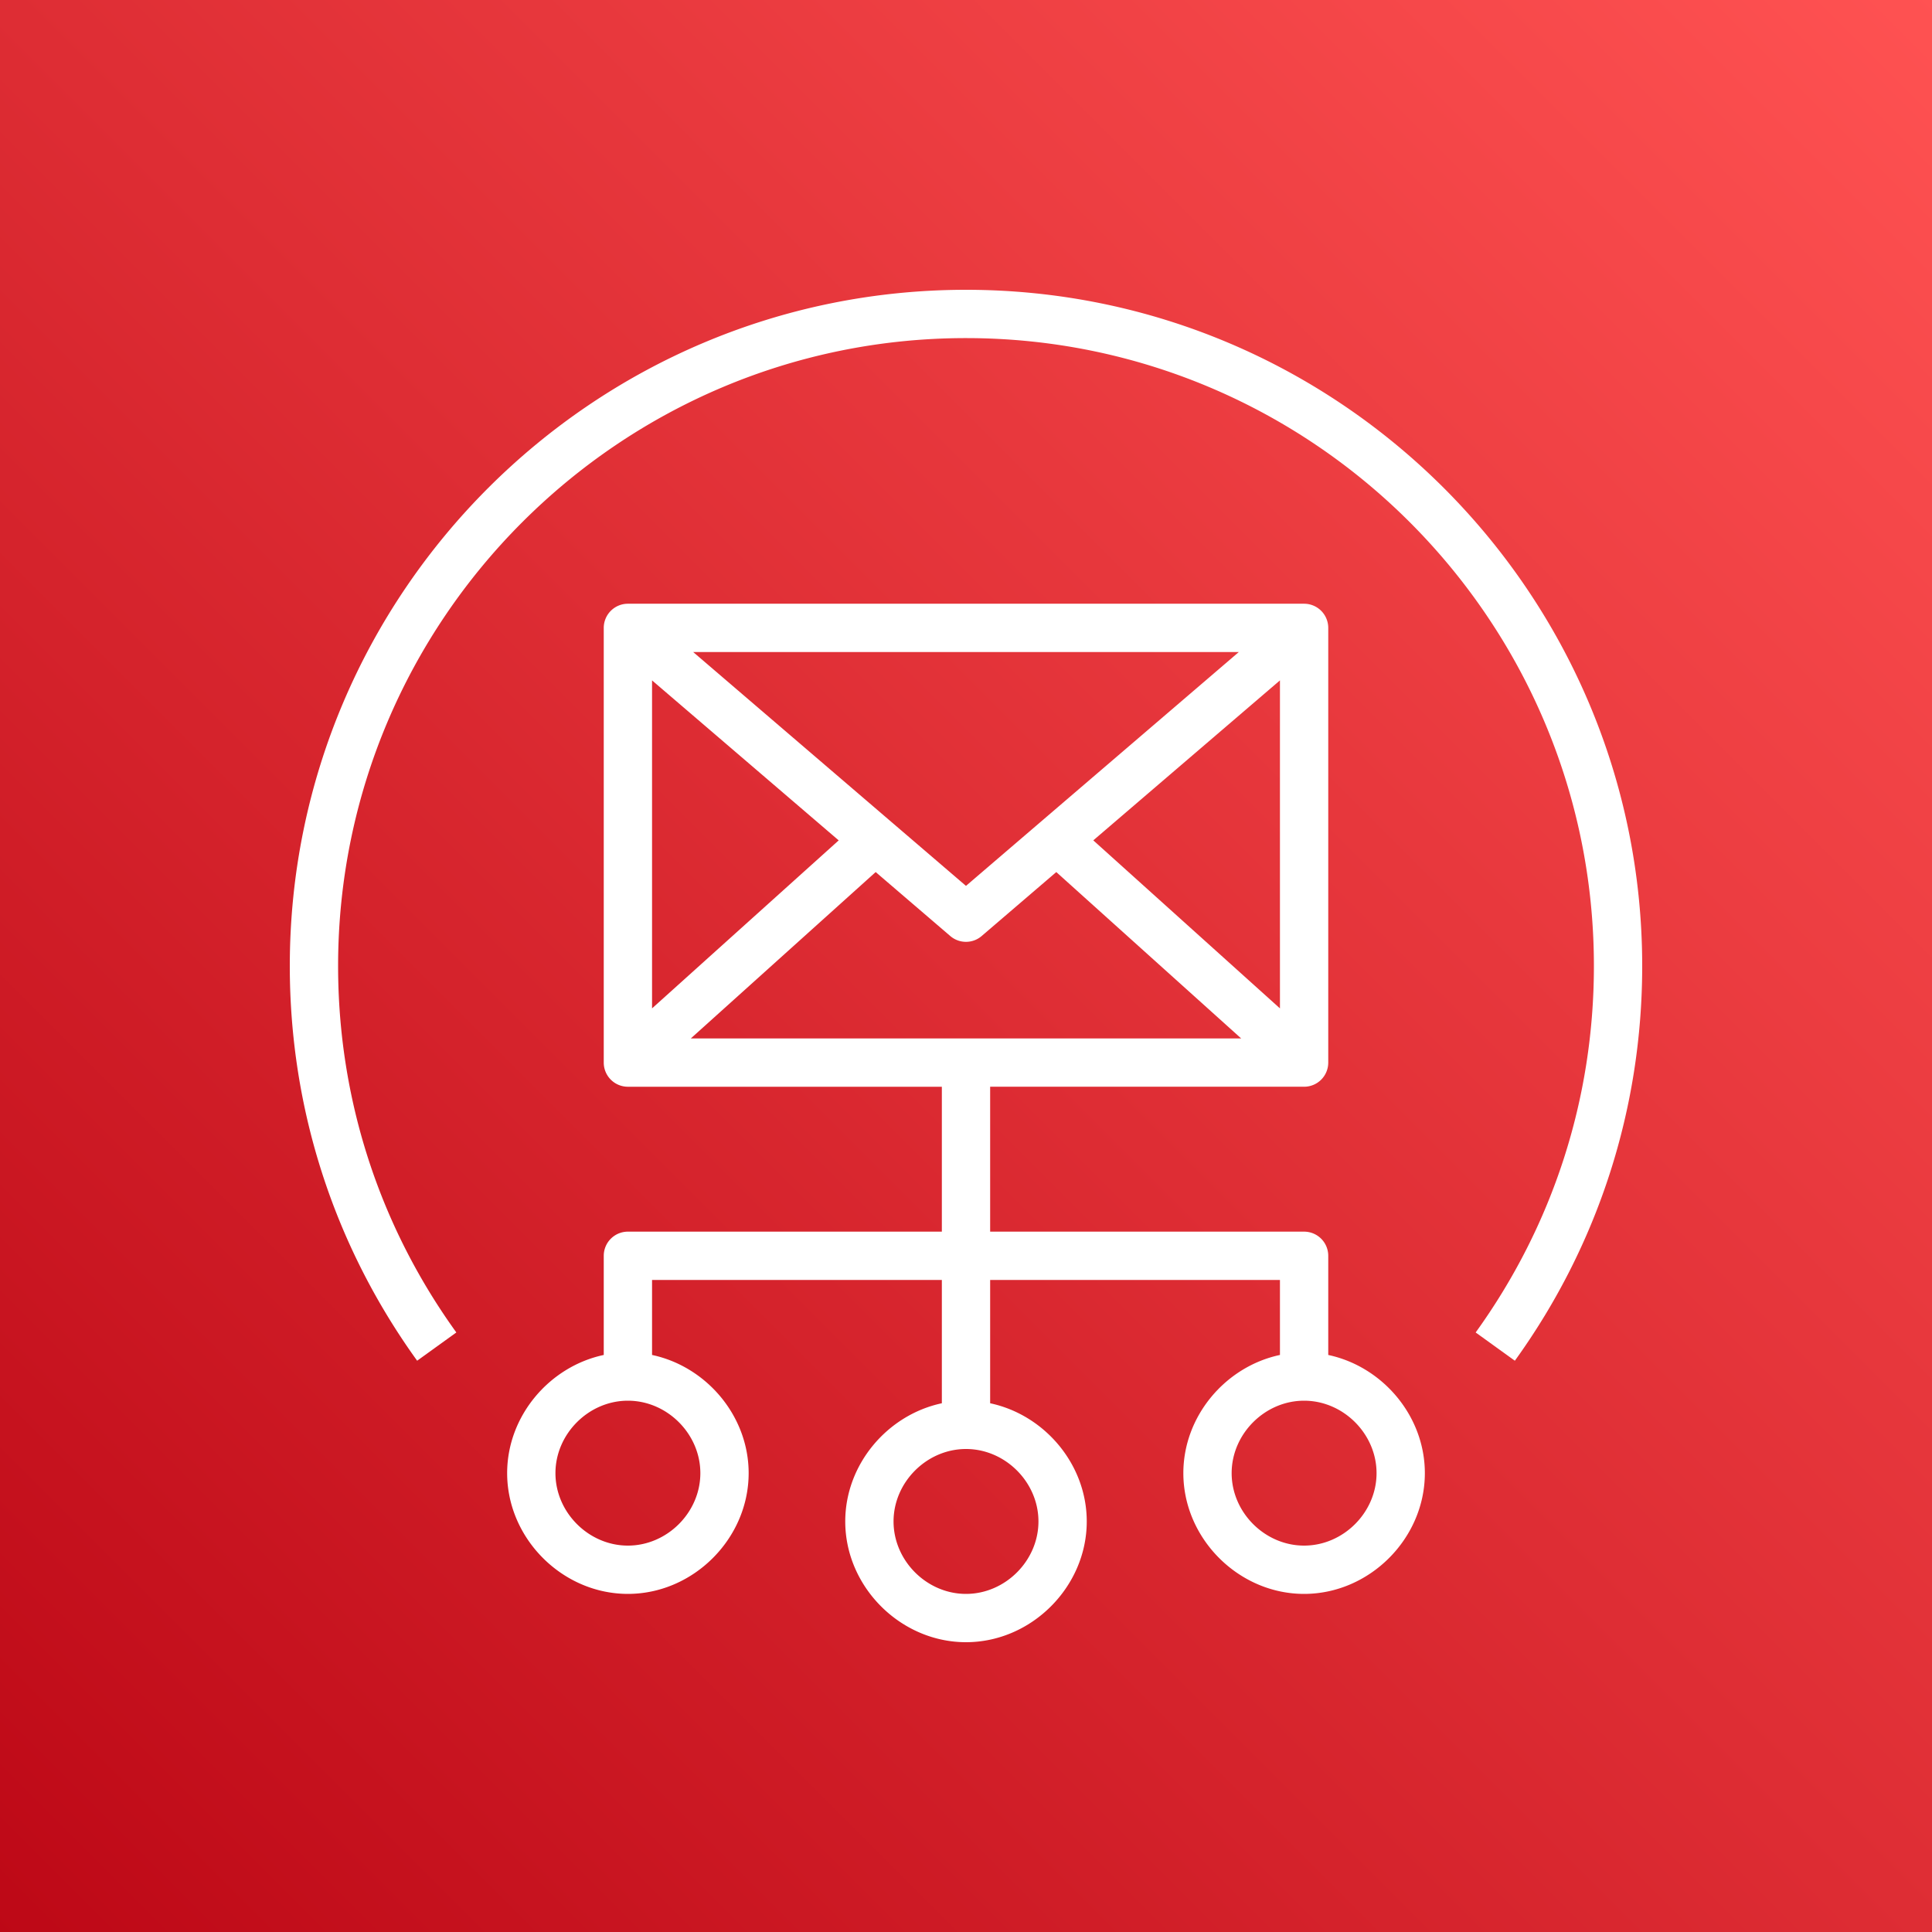 <?xml version="1.0" encoding="utf-8"?>
<!-- Generator: www.svgicons.com -->
<svg xmlns="http://www.w3.org/2000/svg" width="800" height="800" viewBox="0 0 256 256">
<rect x="0" y="0" width="256" height="256" fill="#333333" stroke="none"/>
<defs><linearGradient id="logosAwsSes0" x1="0%" x2="100%" y1="100%" y2="0%"><stop offset="0%" stop-color="#BD0816"/><stop offset="100%" stop-color="#FF5252"/></linearGradient></defs><path fill="url(#logosAwsSes0)" d="M0 0h256v256H0z"/><path fill="#FFF" d="M182.4 195.2c0-5.204-4.397-9.6-9.6-9.6c-5.203 0-9.6 4.396-9.6 9.6c0 5.203 4.397 9.6 9.6 9.6c5.203 0 9.6-4.397 9.6-9.6M128 192c-5.203 0-9.6 4.396-9.6 9.6c0 5.203 4.397 9.6 9.6 9.6c5.203 0 9.6-4.397 9.6-9.6c0-5.204-4.397-9.6-9.6-9.6m-44.8-6.4c-5.203 0-9.6 4.396-9.6 9.6c0 5.203 4.397 9.6 9.6 9.6c5.203 0 9.6-4.397 9.6-9.6c0-5.204-4.397-9.6-9.6-9.6m8.336-48.001h72.928l-24.5-22.046l-9.887 8.474a3.176 3.176 0 0 1-2.08.771a3.18 3.18 0 0 1-2.08-.77l-9.885-8.475zM86.4 90.155v43.46l24.733-22.26zm77.75-3.757h-72.3l36.147 30.986zm5.45 47.217v-43.46l-24.733 21.197zm19.2 61.585c0 8.672-7.328 16-16 16s-16-7.328-16-16c0-7.581 5.6-14.132 12.8-15.661v-9.94h-38.4v16.34c7.2 1.53 12.8 8.08 12.8 15.66c0 8.673-7.328 16.001-16 16.001s-16-7.328-16-16c0-7.581 5.6-14.132 12.8-15.661v-16.34H86.4v9.94c7.2 1.53 12.8 8.08 12.8 15.66c0 8.673-7.328 16-16 16s-16-7.327-16-16c0-7.58 5.6-14.13 12.8-15.66v-13.14a3.2 3.2 0 0 1 3.2-3.2h41.6v-19.2H83.2a3.2 3.2 0 0 1-3.2-3.2V83.198a3.2 3.2 0 0 1 3.2-3.2h89.6a3.2 3.2 0 0 1 3.2 3.2v57.6a3.2 3.2 0 0 1-3.2 3.2h-41.6V163.2h41.6a3.2 3.2 0 0 1 3.2 3.2v13.14c7.2 1.53 12.8 8.08 12.8 15.66m28.8-67.202c0 18.903-5.834 36.993-16.874 52.305l-5.193-3.744c10.25-14.218 15.667-31.008 15.667-48.56c0-45.873-37.322-83.199-83.197-83.199c-45.878 0-83.203 37.326-83.203 83.198c0 17.553 5.418 34.343 15.667 48.561l-5.193 3.744C44.234 164.991 38.4 146.901 38.4 127.998c0-49.402 40.195-89.598 89.597-89.598c49.405 0 89.603 40.196 89.603 89.598"/>
</svg>